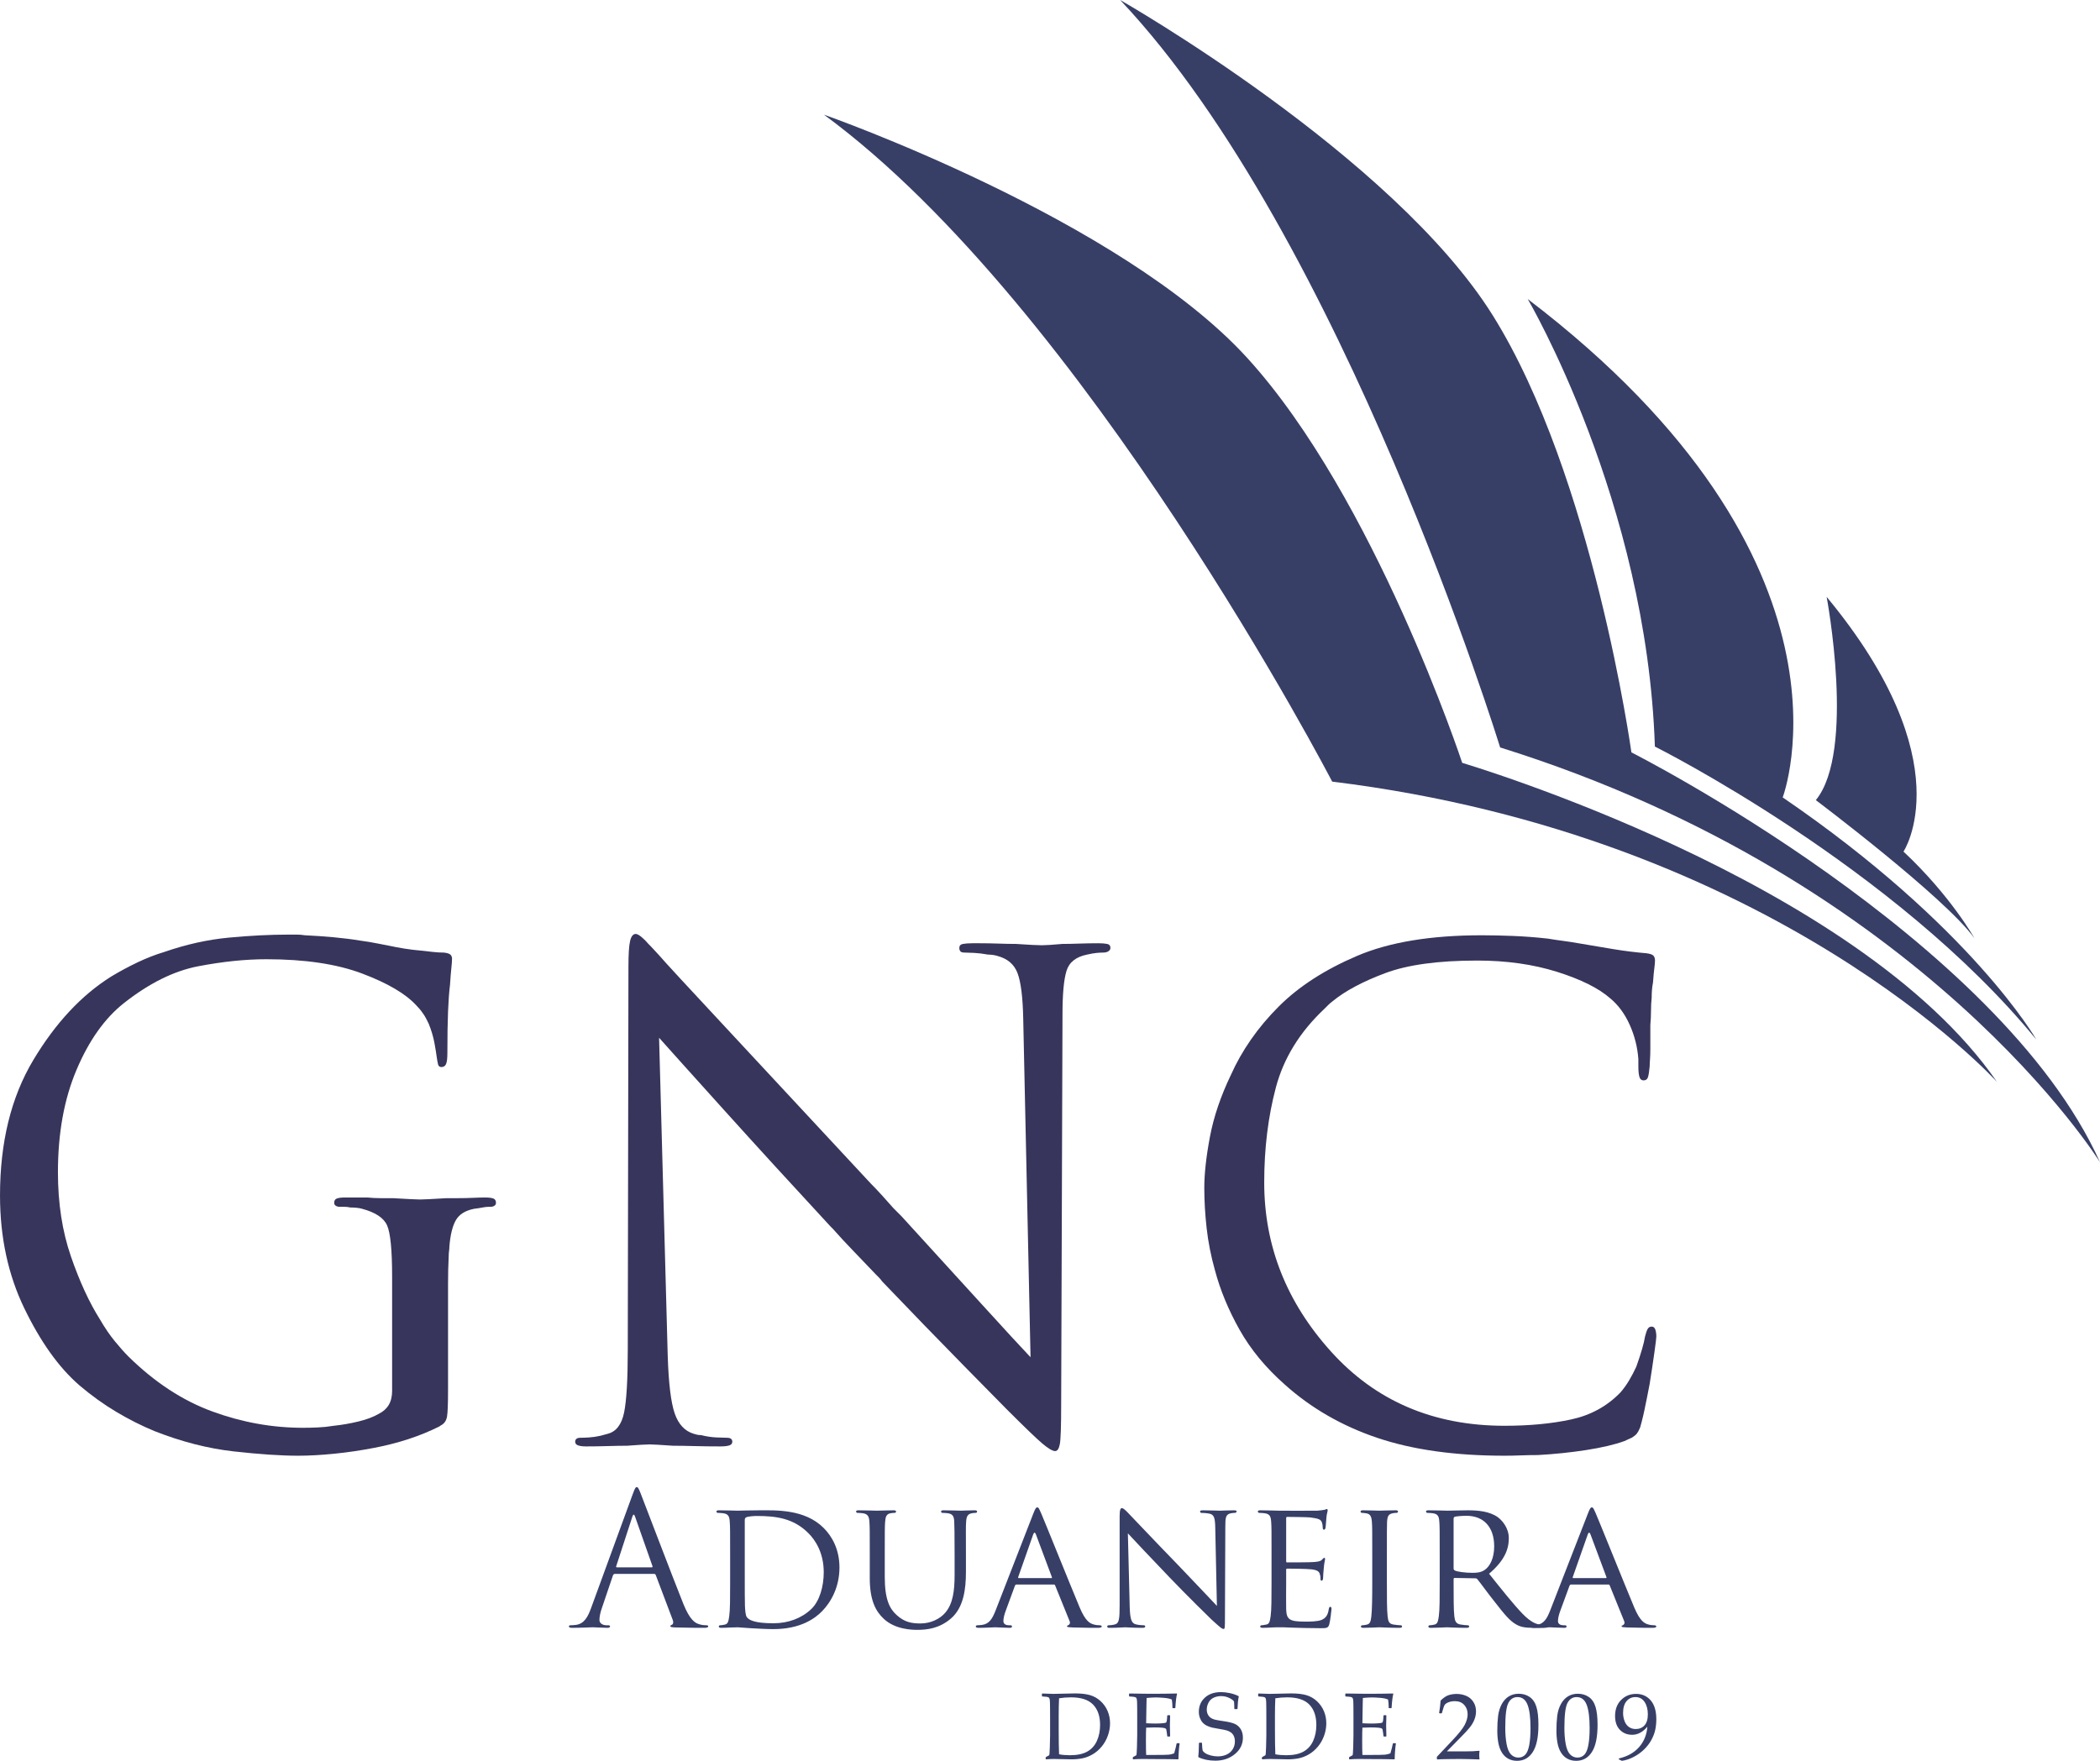 <?xml version="1.0" encoding="UTF-8"?>
<!DOCTYPE svg PUBLIC "-//W3C//DTD SVG 1.1//EN" "http://www.w3.org/Graphics/SVG/1.1/DTD/svg11.dtd">
<!-- Creator: CorelDRAW -->
<svg xmlns="http://www.w3.org/2000/svg" xml:space="preserve" width="169.426mm" height="142.1mm" version="1.1" style="shape-rendering:geometricPrecision; text-rendering:geometricPrecision; image-rendering:optimizeQuality; fill-rule:evenodd; clip-rule:evenodd"
viewBox="0 0 16942.6 14210"
 xmlns:xlink="http://www.w3.org/1999/xlink"
 xmlns:xodm="http://www.corel.com/coreldraw/odm/2003">
 <defs>
  <style type="text/css">
   <![CDATA[
    .fil1 {fill:#373F67;fill-rule:nonzero}
    .fil0 {fill:#37355B;fill-rule:nonzero}
   ]]>
  </style>
 </defs>
 <g id="Layer_x0020_1">
  <path class="fil0" d="M3163.53 11216.16l0 -913.09c0,-214.85 -13.44,-352.64 -40.29,-413.53 -26.84,-60.86 -94.01,-105.59 -201.43,-134.3 -10.69,-3.53 -25.08,-6.21 -42.94,-8.08 -17.95,-1.7 -35.84,-2.68 -53.72,-2.68 -14.33,-3.5 -29.53,-5.37 -45.65,-5.37l-40.25 0c-10.76,0 -20.68,-2.68 -29.57,-8.07 -8.96,-5.3 -13.44,-13.37 -13.44,-24.1 0,-17.92 7.13,-29.56 21.49,-34.92 14.28,-5.4 35.77,-8.08 64.45,-8.08l88.62 0 94.01 0c35.74,3.6 70.66,5.36 104.74,5.36l99.34 0c57.22,3.6 106.51,6.28 147.71,8.08 41.14,1.87 65.3,2.68 72.53,2.68 7.13,0 31.29,-0.81 72.5,-2.68 41.1,-1.8 88.62,-4.48 142.31,-8.08l42.97 0 48.36 0c39.34,0 78.74,-0.81 118.15,-2.68 39.37,-1.8 73.38,-2.68 102.06,-2.68 28.61,0 50.09,2.68 64.45,8.08 14.29,5.36 21.48,17 21.48,34.92 0,10.73 -4.51,18.8 -13.44,24.1 -8.96,5.39 -18.76,8.07 -29.52,8.07l-8.05 0 -8.08 0c-14.32,0 -30.44,1.87 -48.33,5.37 -17.95,3.67 -41.2,7.23 -69.81,10.76 -71.69,14.39 -120.86,45.68 -147.71,93.98 -26.88,48.36 -43.89,119.13 -51.01,212.23 0,10.65 -0.95,22.36 -2.68,34.85 -1.87,12.6 -2.72,26.04 -2.72,40.29 -3.6,71.68 -5.36,145.94 -5.36,222.92l0 260.53 0 596.12c0,111.05 -2.68,182.67 -8.04,214.84 -5.4,32.25 -20.64,55.6 -45.65,69.85 -7.24,3.6 -12.6,7.16 -16.13,10.76 -78.81,39.41 -162.06,73.38 -249.76,102.06 -87.77,28.65 -178.16,51.79 -271.22,69.78 -111.02,21.48 -220.2,37.64 -327.66,48.37 -107.42,10.68 -204.08,16.05 -290.02,16.05 -139.66,0 -313.37,-11.65 -520.98,-34.86 -207.71,-23.35 -420.79,-77.93 -639.2,-163.86 -103.85,-42.9 -206.76,-94.79 -308.78,-155.72 -102.06,-60.82 -201.44,-132.43 -298.14,-214.81 -164.74,-143.19 -312.42,-350.02 -443.08,-620.39 -130.74,-270.33 -196.04,-573.76 -196.04,-910.41 0,-429.69 89.43,-793.97 268.53,-1092.98 179.04,-298.98 388.48,-523.66 628.44,-674.09 71.54,-43 143.16,-81.38 214.84,-115.46 71.58,-33.97 143.16,-61.74 214.84,-83.26 175.37,-60.82 349.11,-99.34 520.98,-115.46 171.88,-16.12 331.16,-24.2 478.02,-24.2l67.13 0c23.29,0 45.65,1.87 67.17,5.39 78.71,3.57 156.56,8.97 233.61,16.13 76.94,7.23 147.71,16.12 212.16,26.84 53.73,7.2 102.06,15.24 145.03,24.13 42.97,9.03 75.21,15.31 96.66,18.81 32.24,7.23 70.66,14.32 115.46,21.52 44.77,7.23 88.66,12.59 131.62,16.12 32.21,3.56 64.46,7.23 96.67,10.72 32.24,3.6 62.61,5.4 91.33,5.4 28.61,3.56 46.46,9.84 53.69,18.8 7.16,8.96 10.73,18.74 10.73,29.49 0,18 -1.84,43.01 -5.33,75.25 -3.63,32.18 -7.23,77.01 -10.76,134.2 -7.23,57.33 -12.59,129.89 -16.12,217.52 -3.6,87.81 -5.36,199.67 -5.36,335.71 0,43 -3.64,72.56 -10.76,88.68 -7.2,16.13 -19.72,24.1 -37.57,24.1 -14.4,0 -23.36,-7.09 -26.89,-21.42 -3.59,-14.28 -7.19,-34.04 -10.72,-59.12 -3.6,-28.61 -9.91,-67.1 -18.8,-115.47 -9,-48.33 -24.2,-99.37 -45.65,-153.03 -7.23,-14.29 -14.36,-28.68 -21.49,-43 -7.19,-14.26 -16.12,-28.61 -26.84,-43.01 -7.24,-10.76 -15.31,-21.41 -24.2,-32.17 -9,-10.76 -18.81,-21.48 -29.53,-32.24 -85.94,-93.1 -230.93,-178.12 -435.08,-255.13 -204.08,-76.98 -461.86,-115.5 -773.4,-115.5 -168.34,0 -350.98,18.8 -547.86,56.44 -196.96,37.54 -397.44,136.99 -601.52,298.06 -154.02,121.75 -281.17,300.75 -381.35,537.11 -100.3,236.32 -150.43,512.13 -150.43,827.16 0,250.64 34.96,477.13 104.74,679.45 69.85,202.28 147.74,371.51 233.65,507.5 39.37,68.09 79.65,127.21 120.86,177.31 41.13,50.16 77.89,91.3 110.1,123.54 211.21,207.65 436.81,355.39 676.77,443.09 239.82,87.81 483.37,131.55 730.46,131.55 35.74,0 75.18,-0.85 118.14,-2.68 42.97,-1.73 85.94,-6.21 128.94,-13.37 67.95,-7.16 135.08,-18.84 201.41,-34.96 66.18,-16.12 120.82,-36.65 163.79,-61.81 35.77,-17.81 62.58,-42.01 80.57,-72.46 17.86,-30.41 26.85,-68.9 26.85,-115.5l0 -5.36z"/>
  <path class="fil0" d="M5317.3 8369.54l69.81 2572.74c7.17,222 25.97,376.87 56.41,464.54 30.38,87.84 81.42,142.34 153.07,163.83 10.76,3.6 20.57,6.28 29.57,8.08 8.89,1.83 18.76,2.68 29.52,2.68 43.01,10.76 84.11,17 123.55,18.8 39.37,1.87 67.98,2.68 85.93,2.68 14.29,0 24.98,2.68 32.21,8.08 7.16,5.36 10.76,13.44 10.76,24.1 0,14.42 -8.04,24.2 -24.16,29.56 -16.16,5.4 -40.29,8.08 -72.53,8.08 -75.18,0 -145.03,-0.92 -209.48,-2.68 -64.46,-1.87 -121.75,-2.72 -171.88,-2.72 -50.16,-3.56 -91.3,-6.24 -123.5,-8.04 -32.25,-1.87 -53.73,-2.68 -64.46,-2.68 -10.76,0 -33.16,0.81 -67.13,2.68 -34.08,1.8 -72.53,4.48 -115.5,8.04 -46.57,0 -98.53,0.85 -155.75,2.72 -57.33,1.76 -116.38,2.68 -177.24,2.68 -25.08,0 -45.65,-2.68 -61.77,-8.08 -16.12,-5.36 -24.2,-15.14 -24.2,-29.56 0,-10.66 3.56,-18.74 10.76,-24.1 7.13,-5.4 17.89,-8.08 32.24,-8.08 17.89,0 41.1,-0.81 69.82,-2.68 28.61,-1.8 59.05,-6.21 91.33,-13.44 10.73,-3.49 20.57,-6.21 29.5,-8.04 8.89,-1.8 18.83,-4.48 29.56,-8.08 67.98,-17.85 111.86,-75.18 131.58,-172.05 19.62,-96.8 29.57,-267.2 29.57,-511.11l5.36 -3087.3c0,-100.22 4.44,-169.22 13.4,-206.76 8.93,-37.6 24.17,-56.44 45.69,-56.44 10.72,0 25.89,8.08 45.65,24.2 19.61,16.12 38.45,34.92 56.37,56.37 3.53,3.64 8.89,9 16.12,16.12 14.29,14.33 26.85,27.77 37.61,40.29 10.76,12.63 21.49,24.2 32.21,34.93 39.37,46.6 230.96,254.24 574.71,623.04 343.75,368.83 721.47,775.26 1133.3,1219.2 32.21,32.24 63.53,65.4 93.98,99.37 30.37,34.08 59.9,67.17 88.65,99.35 10.69,10.76 21.45,21.48 32.21,32.24 10.76,10.76 21.48,21.48 32.21,32.24 225.56,247.09 437.76,479.85 636.48,698.19 198.72,218.47 333.83,365.26 405.52,440.48l-59.09 -2733.89c-3.6,-171.84 -18.8,-293.58 -45.65,-365.23 -26.85,-71.58 -81.49,-118.18 -163.8,-139.67 -10.76,-3.52 -23.35,-6.21 -37.64,-8.01 -14.32,-1.79 -26.81,-2.68 -37.57,-2.68 -39.44,-7.16 -76.13,-11.64 -110.1,-13.44 -34.08,-1.8 -60.01,-2.68 -77.89,-2.68 -17.96,0 -29.53,-3.53 -34.89,-10.76 -5.4,-7.16 -8.08,-16.12 -8.08,-26.84 0,-17.85 9.81,-28.61 29.56,-32.25 19.65,-3.53 45.65,-5.4 77.86,-5.4l29.56 0 24.13 0c53.73,0 105.62,0.99 155.75,2.69 50.13,1.87 96.73,2.71 139.67,2.71 50.09,3.64 94.01,6.32 131.62,8.05 37.57,1.86 63.53,2.68 77.86,2.68 14.25,0 35.77,-0.82 64.45,-2.68 28.65,-1.73 62.62,-4.41 102.06,-8.05 39.37,0 84.07,-0.84 134.27,-2.71 50.09,-1.7 102.05,-2.69 155.75,-2.69 28.64,0 51.86,1.87 69.85,5.4 17.88,3.64 26.84,14.4 26.84,32.25 0,10.72 -5.39,19.68 -16.08,26.84 -10.76,7.23 -25.12,10.76 -43.01,10.76 -14.32,0 -31.39,0.88 -51.04,2.68 -19.69,1.8 -45.62,6.28 -77.86,13.44 -89.57,17.92 -145.03,61.81 -166.48,131.73 -21.52,70.03 -32.24,185.63 -32.24,346.92l-10.76 3146.29c0,179.28 -3.6,287.72 -10.73,325.36 -7.23,37.61 -19.72,56.48 -37.6,56.48 -21.49,0 -56.41,-20.67 -104.74,-61.8 -48.33,-41.07 -144.18,-133.32 -287.34,-276.58 -21.48,-21.49 -134.27,-136.07 -338.38,-343.75 -204.09,-207.57 -426.16,-436.84 -666.01,-687.49 -7.2,-10.76 -15.28,-20.53 -24.17,-29.56 -8.99,-8.89 -17.04,-16.94 -24.16,-24.17 -60.96,-64.45 -120.86,-127.07 -179.96,-187.99 -59.09,-60.82 -115.46,-121.68 -169.19,-182.57 -3.56,-3.52 -7.19,-7.16 -10.72,-10.76 -3.6,-3.52 -7.2,-7.16 -10.73,-10.76 -308.01,-332.98 -593.51,-645.33 -856.68,-937.26 -263.17,-291.81 -437.73,-486.02 -523.7,-582.71l0 -5.37z"/>
  <path class="fil0" d="M11109.95 11603.04c-284.65,-96.52 -532.69,-239.57 -743.9,-429.05 -153.99,-135.89 -275.77,-283.45 -365.2,-442.56 -89.6,-159.1 -155.78,-319.16 -198.75,-480.09 -32.21,-114.55 -54.65,-228 -67.17,-340.68 -12.56,-112.64 -18.77,-220.8 -18.77,-324.52 0,-114.37 15.21,-252.03 45.65,-413 30.38,-160.93 86.79,-327.2 169.19,-498.9 42.97,-96.55 96.67,-191.34 161.12,-284.3 64.49,-93.03 139.63,-182.39 225.6,-268.25 161.11,-160.87 371.44,-296.76 631.12,-407.6 259.54,-110.88 595.24,-166.34 1007.04,-166.34 75.18,0 158.47,1.87 249.77,5.37 91.26,3.59 185.31,10.76 281.97,21.52 42.97,7.16 85.02,13.4 126.22,18.8 41.1,5.36 81.43,11.64 120.87,18.73 103.78,17.99 199.53,34.11 287.33,48.37 87.7,14.32 174.52,25.08 260.49,32.24 28.62,3.6 47.42,9.84 56.41,18.8 8.89,8.96 13.41,22.41 13.41,40.26 0,14.32 -1.83,34.92 -5.36,61.8 -3.6,26.81 -7.23,65.34 -10.76,115.47 -3.6,17.92 -6.28,36.72 -8.05,56.37 -1.87,19.72 -2.68,42.09 -2.68,67.1 -3.63,32.24 -5.39,67.2 -5.39,104.81 0,37.57 -1.8,76.06 -5.37,115.43l0 99.41 0 93.98c0,32.17 -0.91,60.01 -2.68,83.22 -1.83,23.39 -2.68,42.12 -2.68,56.45 -3.6,39.4 -8.04,68.01 -13.4,85.93 -5.4,17.89 -17.08,26.85 -34.93,26.85 -17.96,0 -29.53,-9.84 -34.92,-29.56 -5.37,-19.62 -8.05,-47.38 -8.05,-83.22l0 -29.57 0 -29.56c-7.19,-96.66 -30.44,-188.77 -69.85,-276.58 -39.44,-87.7 -91.3,-158.47 -155.75,-212.19 -93.13,-82.27 -236.32,-153.89 -429.65,-214.85 -193.39,-60.85 -408.23,-91.29 -644.56,-91.29 -315.13,0 -563.1,33.97 -743.86,101.98 -180.87,67.98 -321.42,142.95 -421.64,225.15 -14.33,10.76 -26.85,21.52 -37.58,32.28 -10.76,10.72 -21.51,21.41 -32.24,32.1 -196.99,185.95 -326.78,396.94 -389.43,632.92 -62.65,236.01 -93.98,491.63 -93.98,766.87 0,511.38 179.95,966.43 539.78,1365.03 359.87,398.71 826.25,598.07 1399.16,598.07 200.52,0 379.51,-16.97 537.14,-51.05 157.51,-33.97 290.05,-106.54 397.44,-217.52 25.01,-28.61 48.36,-60.86 69.81,-96.7 21.48,-35.73 41.13,-73.38 59.09,-112.78 17.89,-50.1 33.06,-96.66 45.65,-139.67 12.49,-43 20.57,-76.97 24.17,-102.02 7.12,-28.61 14.28,-49.21 21.51,-61.74 7.13,-12.55 17.86,-18.83 32.21,-18.83 14.26,0 24.17,8.08 29.57,24.2 5.32,16.05 8,34.85 8,56.37 0,10.73 -5.32,54.61 -16.08,131.59 -10.76,77.04 -23.32,160.26 -37.61,249.76 -7.2,35.85 -14.36,72.5 -21.48,110.11 -7.23,37.57 -14.36,72.49 -21.49,104.74 -3.63,17.92 -7.19,34.04 -10.76,48.29 -3.56,14.39 -7.19,28.72 -10.69,43 -3.63,10.73 -6.31,20.68 -8.07,29.57 -1.87,8.96 -4.56,17 -8.05,24.09 -7.27,17.99 -15.31,32.25 -24.2,43.01 -8.96,10.76 -22.4,21.48 -40.29,32.24 -7.23,3.6 -15.24,7.16 -24.16,10.76 -8.96,3.56 -20.64,8.96 -34.89,16.05 -78.81,28.65 -181.79,52.85 -308.82,72.57 -127.18,19.61 -257,33.05 -389.4,40.21 -46.6,0 -92.29,0.92 -136.98,2.68 -44.84,1.8 -88.62,2.69 -131.62,2.69 -401.04,0 -743.87,-48.3 -1028.53,-144.82z"/>
  <path class="fil1" d="M16942.6 9379.44c0,0 -1407.54,-2275.28 -4839.68,-3347.51 0,0 -1268.49,-4129.09 -3065.64,-6031.93 0,0 2198.12,1251.76 3006.37,2545.43 808,1293.71 1118.41,3526.33 1118.41,3526.33 0,0 2967.43,1500.72 3780.54,3307.68z"/>
  <path class="fil1" d="M16110.82 8730.45c0,0 -1793.84,-1985.11 -5362.86,-2422.7 0,0 -1990.3,-3833.6 -4100.37,-5382.26 0,0 2387.39,836.05 3415.14,1963.28 1027.46,1127.3 1734.29,3267.74 1734.29,3267.74 0,0 3188.93,942.63 4313.8,2573.94z"/>
  <path class="fil1" d="M12325.52 2413.18c0,0 960.65,1632.44 1025.88,3611.74 0,0 1932.73,965.69 3077.42,2364.6 0,0 -521.02,-912.82 -2046.29,-1954.39 0,0 728.24,-1898.9 -2057.01,-4021.95z"/>
  <path class="fil1" d="M14737.16 4816.79c0,0 235.3,1246.93 -87.24,1640.31 0,0 1041.75,784.26 1279.45,1114.42 0,0 -190.89,-342.08 -572.24,-699.13 0,0 484.72,-722.21 -619.97,-2055.6z"/>
  <path class="fil1" d="M5258.05 12648.56c7.37,0 7.37,-4.41 5.89,-10.34l-140.13 -398.25c-7.4,-22.12 -14.74,-22.12 -22.15,0l-129.75 398.25c-2.96,7.38 0,10.34 4.41,10.34l281.73 0zm-153.43 -590.02c17.71,-48.65 23.6,-57.5 32.46,-57.5 8.85,0 14.75,7.37 32.45,53.09 22.12,56.02 253.72,665.2 343.68,889.46 53.09,131.27 95.89,154.83 126.86,163.72 22.12,7.38 44.24,8.89 59.02,8.89 8.82,0 14.75,1.45 14.75,8.82 0,8.82 -13.27,11.79 -29.53,11.79 -22.12,0 -129.79,0 -231.57,-2.97 -28.01,-1.44 -44.23,-1.44 -44.23,-10.26 0,-5.93 4.44,-8.89 10.33,-10.34 8.86,-2.96 17.68,-16.26 8.86,-39.83l-137.2 -362.9c-2.96,-5.86 -5.92,-8.82 -13.26,-8.82l-317.15 0c-7.37,0 -11.82,4.41 -14.75,11.78l-88.51 261.06c-13.3,36.93 -20.63,72.28 -20.63,98.88 0,29.49 30.97,42.79 56.05,42.79l14.75 0c10.3,0 14.74,2.9 14.74,8.82 0,8.82 -8.85,11.79 -22.12,11.79 -35.41,0 -98.84,-4.41 -115.07,-4.41 -16.23,0 -97.37,4.41 -166.65,4.41 -19.19,0 -28.01,-2.97 -28.01,-11.79 0,-5.92 5.85,-8.82 13.26,-8.82 10.3,0 30.94,-1.51 42.72,-2.96 67.88,-8.89 97.37,-64.91 123.93,-138.71l334.82 -915.99z"/>
  <path class="fil1" d="M6008.63 12686.87c0,132.86 0,249.34 1.48,272.91 1.45,30.94 4.41,76.69 14.75,89.99 16.22,23.64 61.94,50.17 215.33,50.17 119.49,0 225.67,-39.83 303.88,-113.56 67.84,-63.47 101.74,-182.92 101.74,-297.99 0,-159.32 -69.28,-261.06 -122.41,-314.19 -122.45,-123.89 -265.54,-140.09 -420.37,-140.09 -25.08,0 -66.39,4.41 -78.17,8.82 -11.82,4.41 -16.23,10.34 -16.23,25.09l0 418.85zm-118.04 -135.68c0,-194.7 0,-230.12 -2.93,-269.87 -2.96,-42.8 -10.34,-63.47 -53.13,-69.33 -10.3,-1.51 -32.42,-2.96 -44.2,-2.96 -4.45,0 -10.34,-5.93 -10.34,-10.33 0,-7.38 5.89,-10.34 20.64,-10.34 58.98,0 143.05,2.96 150.46,2.96 14.75,0 97.33,-2.96 174.06,-2.96 129.79,0 367.28,-11.78 520.66,143.05 64.92,64.91 126.86,169.62 126.86,318.66 0,157.8 -67.87,278.7 -140.12,352.5 -56.02,57.54 -172.58,144.57 -393.84,144.57 -56.02,0 -125.38,-4.41 -181.4,-7.37 -56.09,-4.41 -100.33,-7.38 -106.22,-7.38 -2.96,0 -26.56,1.45 -53.13,1.45 -26.53,1.52 -57.5,2.96 -78.17,2.96 -13.27,0 -20.64,-2.96 -20.64,-10.26 0,-4.48 2.96,-10.34 10.3,-10.34 11.82,0 28.04,-2.96 39.83,-5.93 25.12,-5.92 28.04,-29.49 33.93,-66.43 7.38,-51.61 7.38,-150.42 7.38,-271.39l0 -221.26z"/>
  <path class="fil1" d="M7017.25 12551.2c0,-194.73 0,-230.12 -2.93,-269.87 -2.96,-39.83 -10.34,-63.47 -53.13,-69.32 -10.3,-1.52 -32.45,-2.97 -44.24,-2.97 -4.44,0 -10.33,-5.92 -10.33,-10.33 0,-7.38 5.89,-10.34 20.63,-10.34 59.02,0 137.2,2.96 149.02,2.96 11.82,0 92.92,-2.96 131.3,-2.96 14.75,0 22.08,2.96 22.08,10.34 0,4.41 -5.89,10.33 -11.78,10.33 -8.82,0 -16.23,0 -32.45,2.97 -33.94,5.85 -41.28,27.97 -44.28,69.32 -2.93,39.75 -2.93,75.14 -2.93,269.87l0 175.58c0,181.4 39.83,256.64 95.85,306.74 63.43,57.61 119.49,67.87 193.26,67.87 79.65,0 156.35,-35.42 200.62,-88.47 60.43,-72.29 73.73,-175.58 73.73,-303.85l0 -157.87c0,-194.73 -1.48,-230.12 -2.96,-269.87 -1.48,-39.83 -8.86,-63.47 -51.61,-69.32 -10.3,-1.52 -32.46,-2.97 -44.24,-2.97 -5.89,0 -10.34,-5.92 -10.34,-10.33 0,-7.38 5.89,-10.34 20.64,-10.34 57.5,0 132.75,2.96 140.12,2.96 8.86,0 70.81,-2.96 109.19,-2.96 14.74,0 20.64,2.96 20.64,10.34 0,4.41 -4.41,10.33 -10.34,10.33 -8.82,0 -16.23,0 -32.46,2.97 -35.38,7.3 -42.79,27.97 -45.72,69.32 -2.96,39.75 -1.48,75.14 -1.48,269.87l0 134.3c0,135.65 -17.67,287.59 -120.97,376.06 -94.36,81.18 -194.69,91.52 -271.39,91.52 -42.75,0 -178.43,-2.97 -269.91,-88.55 -63.43,-58.99 -113.59,-146.02 -113.59,-328.93l0 -184.4z"/>
  <path class="fil1" d="M8481.72 12735.58c5.93,0 5.93,-2.96 4.45,-8.82l-128.34 -343.74c-7.38,-19.16 -14.75,-19.16 -22.12,0l-120.93 343.74c-1.49,5.86 0,8.82 4.41,8.82l262.53 0zm-144.53 -522.14c16.23,-41.28 22.08,-48.72 30.97,-48.72 13.27,0 17.68,17.78 30.98,45.75 23.56,53.13 231.6,570.87 311.22,761.09 47.2,112.18 82.62,128.37 110.63,137.19 19.19,5.93 38.35,7.45 51.65,7.45 7.33,0 16.22,2.89 16.22,10.33 0,7.31 -14.78,10.27 -29.52,10.27 -19.16,0 -115.08,0 -205,-2.96 -25.09,-1.45 -45.76,-1.45 -45.76,-8.82 0,-5.93 2.97,-5.93 8.86,-8.82 7.41,-2.97 20.67,-13.3 11.81,-33.98l-116.55 -287.65c-2.93,-5.86 -4.41,-7.3 -11.79,-7.3l-299.4 0c-5.92,0 -10.33,2.96 -13.3,10.26l-73.76 200.63c-11.82,30.94 -19.16,61.94 -19.16,84.06 0,25.09 22.12,33.98 44.24,33.98l11.82 0c10.3,0 13.26,4.41 13.26,10.33 0,7.31 -7.37,10.27 -19.19,10.27 -30.97,0 -101.78,-4.41 -116.52,-4.41 -13.27,0 -78.18,4.41 -131.27,4.41 -16.23,0 -25.12,-2.96 -25.12,-10.27 0,-5.92 5.93,-10.33 11.82,-10.33 8.85,0 28.05,-1.52 38.35,-2.97 59.02,-7.37 84.1,-51.68 109.18,-115.07l305.33 -784.72z"/>
  <path class="fil1" d="M9114.31 12965.72c2.93,103.22 14.75,134.23 50.13,143.05 23.6,5.92 53.1,7.44 64.91,7.44 5.9,0 10.34,4.41 10.34,10.34 0,7.3 -8.85,10.26 -23.6,10.26 -73.77,0 -125.38,-4.41 -137.2,-4.41 -11.81,0 -66.39,4.41 -125.37,4.41 -13.3,0 -20.64,-1.44 -20.64,-10.26 0,-5.93 4.41,-10.34 10.3,-10.34 10.34,0 33.94,-1.52 53.13,-7.44 32.42,-8.82 36.83,-42.8 36.83,-156.35l0 -718.3c0,-50.23 7.41,-63.46 17.71,-63.46 14.75,0 36.9,25.08 50.2,38.38 20.64,20.6 209.44,221.23 410.03,427.75 128.34,132.75 266.95,281.72 306.81,323l-13.3 -628.37c-1.44,-81.1 -8.85,-109.15 -48.64,-116.52 -23.6,-4.41 -53.1,-5.86 -63.43,-5.86 -8.86,0 -10.3,-7.37 -10.3,-11.85 0,-7.37 10.3,-8.82 25.04,-8.82 58.99,0 120.93,2.96 135.68,2.96 14.75,0 57.54,-2.96 110.67,-2.96 13.26,0 23.56,1.45 23.56,8.82 0,4.48 -5.85,11.85 -14.74,11.85 -5.89,0 -16.23,0 -30.98,2.97 -42.79,8.81 -45.72,33.9 -45.72,109.07l-2.96 734.56c0,82.62 -1.45,90.06 -10.34,90.06 -13.26,0 -26.53,-10.33 -98.81,-76.76 -13.26,-11.78 -200.55,-196.18 -337.75,-339.27 -150.46,-157.8 -296.51,-311.18 -336.3,-355.49l14.74 591.54z"/>
  <path class="fil1" d="M10258.67 12551.2c0,-194.73 0,-230.12 -2.93,-269.87 -2.96,-42.8 -10.33,-63.47 -53.12,-69.32 -10.34,-1.52 -32.46,-2.97 -44.24,-2.97 -4.45,0 -10.34,-5.92 -10.34,-10.33 0,-7.38 5.89,-10.34 20.67,-10.34 58.99,0 143.05,2.96 150.46,2.96 8.82,0 280.21,1.45 309.74,0 25.08,-1.51 48.69,-5.92 59.02,-7.44 5.86,-1.38 11.78,-5.86 17.68,-5.86 4.41,0 5.89,5.86 5.89,11.79 0,8.89 -7.38,23.63 -10.3,59.05 -1.49,11.78 -4.45,67.88 -7.41,82.55 -1.45,5.89 -5.86,13.27 -11.78,13.27 -7.38,0 -10.31,-5.86 -10.31,-16.2 0,-8.85 -1.48,-29.52 -7.4,-44.2 -8.82,-20.67 -22.12,-29.49 -92.93,-38.38 -22.12,-2.97 -172.54,-4.41 -187.32,-4.41 -5.89,0 -7.37,4.41 -7.37,13.3l0 340.64c0,8.89 0,13.3 7.37,13.3 16.23,0 187.32,0 216.82,-2.96 30.97,-2.97 50.16,-4.41 63.43,-17.64 8.85,-8.89 14.74,-16.27 19.19,-16.27 4.44,0 7.37,2.97 7.37,10.27 0,7.44 -7.37,28.12 -10.34,69.39 -2.92,25.08 -5.89,72.29 -5.89,81.1 0,10.34 -2.93,23.64 -11.82,23.64 -5.89,0 -8.82,-4.41 -8.82,-11.78 0,-11.86 0,-25.15 -5.92,-41.35 -4.41,-17.64 -16.23,-32.45 -66.36,-38.31 -35.38,-4.48 -174.02,-5.93 -196.18,-5.93 -7.37,0 -8.85,4.41 -8.85,8.82l0 104.71c0,42.79 -1.49,188.8 0,213.96 2.96,84.06 26.56,100.26 154.87,100.26 33.93,0 95.88,0 129.82,-13.23 33.9,-14.82 51.61,-36.94 58.98,-87.03 2.97,-14.82 5.93,-19.23 13.3,-19.23 7.37,0 8.86,10.34 8.86,19.23 0,8.82 -10.34,94.4 -17.71,120.93 -8.86,32.46 -22.12,32.46 -72.29,32.46 -97.36,0 -172.61,-2.97 -225.67,-4.41 -54.57,-2.97 -88.51,-2.97 -107.67,-2.97 -2.96,0 -28.04,0 -56.05,1.45 -25.09,1.52 -54.61,2.96 -75.25,2.96 -13.3,0 -20.64,-2.96 -20.64,-10.26 0,-4.48 2.93,-10.34 10.3,-10.34 11.82,0 28.05,-4.48 39.83,-5.93 25.12,-4.41 28.05,-29.49 33.94,-66.42 7.37,-51.62 7.37,-150.43 7.37,-271.43l0 -221.23z"/>
  <path class="fil1" d="M11189.23 12772.45c0,121 0,219.78 5.92,271.39 4.41,36.93 8.82,60.5 47.2,66.43 19.16,2.96 47.21,5.92 58.99,5.92 7.37,0 10.33,5.86 10.33,10.34 0,5.86 -5.89,10.26 -20.63,10.26 -72.32,0 -156.39,-4.4 -162.32,-4.4 -7.33,0 -88.47,4.4 -128.3,4.4 -13.3,0 -20.67,-2.96 -20.67,-10.26 0,-4.48 2.96,-10.34 10.33,-10.34 11.82,0 28.05,-2.96 39.83,-5.92 25.08,-5.93 29.53,-29.5 33.94,-66.43 5.89,-51.61 7.37,-150.39 7.37,-271.39l0 -221.23c0,-194.73 0,-230.15 -2.96,-269.91 -2.93,-42.79 -13.27,-62.02 -41.28,-67.88 -14.74,-2.96 -30.97,-4.41 -39.86,-4.41 -5.89,0 -10.3,-5.92 -10.3,-10.33 0,-7.37 5.89,-10.34 20.64,-10.34 42.79,0 123.93,2.97 131.26,2.97 5.93,0 90,-2.97 129.86,-2.97 14.75,0 20.64,2.97 20.64,10.34 0,4.41 -5.89,10.33 -10.34,10.33 -8.85,0 -17.71,0 -32.45,2.97 -35.39,7.3 -42.76,25.01 -45.72,69.32 -1.48,39.76 -1.48,75.18 -1.48,269.91l0 221.23z"/>
  <path class="fil1" d="M11727.52 12657.38c0,7.44 2.93,11.85 8.86,16.26 19.19,10.34 85.55,19.16 143.08,19.16 30.98,0 66.36,-1.45 97.3,-22.12 44.27,-29.49 78.21,-95.85 78.21,-191.77 0,-156.32 -85.55,-246.31 -224.19,-246.31 -38.35,0 -79.66,4.41 -92.92,7.37 -5.93,2.97 -10.34,7.38 -10.34,14.82l0 402.59zm-112.11 -106.19c0,-194.69 0,-230.11 -2.96,-269.87 -2.93,-42.79 -10.31,-63.47 -53.1,-69.32 -10.33,-1.52 -32.45,-2.96 -44.24,-2.96 -4.41,0 -10.33,-5.93 -10.33,-10.34 0,-7.37 5.92,-10.34 20.64,-10.34 59.02,0 146.05,2.97 153.42,2.97 13.26,0 122.45,-2.97 162.24,-2.97 82.66,0 174.06,7.38 241.9,54.58 32.46,23.63 89.99,84.06 89.99,171.09 0,92.93 -38.34,182.92 -159.31,286.14 106.22,132.79 196.18,246.38 271.43,324.52 69.32,70.84 112.07,82.62 144.53,87.03 25.08,4.48 38.35,4.48 45.72,4.48 7.37,0 11.82,5.86 11.82,10.34 0,7.3 -7.37,10.27 -30.98,10.27l-81.13 0c-73.73,0 -106.19,-7.38 -138.65,-25.09 -56.05,-29.49 -103.25,-89.92 -176.98,-184.32 -54.61,-67.91 -112.15,-149.02 -140.13,-182.92 -5.89,-5.93 -8.85,-7.37 -17.71,-7.37l-165.2 -2.97c-5.93,0 -8.86,2.97 -8.86,10.34l0 29.49c0,120.9 0,218.27 5.89,269.88 4.45,36.93 11.82,60.5 51.65,66.43 17.71,2.96 45.72,5.92 57.5,5.92 8.86,0 10.34,5.86 10.34,10.34 0,5.86 -5.89,10.27 -20.64,10.27 -70.8,0 -153.42,-4.41 -159.35,-4.41 -1.44,0 -88.47,4.41 -128.3,4.41 -13.3,0 -20.68,-2.97 -20.68,-10.27 0,-4.48 2.97,-10.34 10.34,-10.34 11.82,0 28.05,-2.96 39.83,-5.92 25.08,-5.93 28.04,-29.5 33.94,-66.43 7.37,-51.61 7.37,-150.43 7.37,-271.39l0 -221.27z"/>
  <path class="fil1" d="M12955.97 12735.58c5.89,0 5.89,-2.96 4.41,-8.82l-128.34 -343.74c-7.37,-19.16 -14.74,-19.16 -22.12,0l-120.93 343.74c-1.48,5.86 0,8.82 4.41,8.82l262.57 0zm-144.57 -522.14c16.23,-41.28 22.12,-48.72 30.98,-48.72 13.26,0 17.67,17.78 30.97,45.75 23.6,53.13 231.6,570.87 311.22,761.09 47.24,112.18 82.62,128.37 110.63,137.19 19.19,5.93 38.35,7.45 51.65,7.45 7.37,0 16.23,2.89 16.23,10.33 0,7.31 -14.78,10.27 -29.53,10.27 -19.16,0 -115.04,0 -205,-2.96 -25.08,-1.45 -45.72,-1.45 -45.72,-8.82 0,-5.93 2.93,-5.93 8.86,-8.82 7.37,-2.97 20.63,-13.3 11.78,-33.98l-116.52 -287.65c-2.97,-5.86 -4.45,-7.3 -11.79,-7.3l-299.43 0c-5.9,0 -10.34,2.96 -13.3,10.26l-73.73 200.63c-11.82,30.94 -19.2,61.94 -19.2,84.06 0,25.09 22.16,33.98 44.24,33.98l11.82 0c10.34,0 13.3,4.41 13.3,10.33 0,7.31 -7.41,10.27 -19.19,10.27 -30.97,0 -101.78,-4.41 -116.52,-4.41 -13.3,0 -78.21,4.41 -131.31,4.41 -16.23,0 -25.08,-2.96 -25.08,-10.27 0,-5.92 5.89,-10.33 11.78,-10.33 8.86,0 28.05,-1.52 38.39,-2.97 58.98,-7.37 84.06,-51.68 109.14,-115.07l305.33 -784.72z"/>
  <path class="fil1" d="M8406.19 13669.43l2.94 -2.68c43.13,2.04 72.61,3.06 88.3,3.06l174.96 -3.82c49.9,0 90.73,4.72 122.64,14.03 31.9,9.45 60.23,25.65 84.99,48.62 24.88,23.1 43.64,49.9 56.53,80.4 12.76,30.5 19.27,63.17 19.27,97.75 0,33.69 -5.87,67 -17.61,99.8 -11.74,32.92 -28.33,62.4 -49.9,88.43 -21.56,26.03 -46.19,47.09 -73.63,63.04 -27.56,15.95 -55.26,26.55 -82.82,31.91 -27.69,5.36 -56.02,8.04 -84.86,8.04 -19.53,0 -56.15,-0.64 -110.01,-2.17 -17.61,-0.51 -29.35,-0.77 -35.09,-0.77 -17.23,0 -38.03,1.02 -62.4,2.94l-3.07 -2.94 0 -12.38 3.07 -3.7c14.67,-7.53 23.1,-12.12 25.14,-14.04 2.17,-1.78 3.95,-23.61 5.23,-65.46 1.4,-41.73 2.17,-73.51 2.17,-95.46l0 -137.18 -0.38 -84.86c0,-18.51 -0.26,-33.57 -0.77,-45.05 -0.51,-11.61 -1.4,-19.91 -2.68,-24.89 -1.28,-4.97 -2.68,-8.55 -4.21,-10.46 -1.66,-2.04 -4.34,-3.7 -7.91,-5.11 -3.58,-1.4 -9.83,-2.55 -18.51,-3.57l-28.45 -2.17 -2.94 -2.68 0 -18.63zm138.33 487.87c25.4,4.97 54.75,7.53 87.8,7.53 58.06,0 104.52,-9.7 139.35,-29.23 34.72,-19.4 60.75,-48.24 77.98,-86.39 17.1,-38.03 25.77,-81.04 25.77,-128.89 0,-70.57 -18.88,-125.32 -56.53,-164.24 -37.64,-38.79 -96.86,-58.32 -177.89,-58.32 -33.44,0 -65.59,2.55 -96.48,7.53 -2.04,40.84 -3.06,87.03 -3.06,138.33l0 117.41 0.77 109.87c0,21.44 0.76,50.28 2.29,86.4zm564.57 -487.87l2.93 -2.68c85.51,1.53 140.25,2.3 164.12,2.3 81.8,0 154.53,-0.77 218.34,-2.3l1.92 2.68c-6.26,23.86 -10.85,61.38 -13.79,112.56l-2.29 2.93 -18.38 0 -3.32 -2.93c0.26,-2.3 0.39,-4.34 0.39,-6 0,-21.19 -1.66,-41.35 -4.85,-60.62 -15.7,-7.02 -37.4,-11.48 -65.21,-13.65 -27.82,-2.04 -48.75,-3.19 -62.66,-3.19 -19.66,0 -44.92,1.4 -75.55,4.21l-1.4 59.72 -1.15 68.4 -1.15 75.93c26.93,1.53 51.68,2.3 74.4,2.3 22.97,0 42.11,-0.77 57.55,-2.3 15.44,-1.4 24.5,-3.06 27.18,-4.59 2.56,-1.66 4.6,-4.85 5.87,-9.45 1.41,-4.59 2.56,-12.76 3.58,-24.5l1.53 -23.1 2.93 -3.06 17.23 0 3.06 3.06c-0.51,27.19 -1.15,54.5 -1.91,81.8l1.91 84.23 -3.06 2.93 -17.23 0 -2.93 -2.93 -2.68 -22.46c-2.17,-17.48 -3.83,-27.82 -4.85,-31.27 -0.89,-3.31 -3.32,-6.25 -6.89,-8.8 -3.58,-2.43 -12.89,-4.47 -27.82,-6 -14.93,-1.4 -35.48,-2.17 -61.64,-2.17 -14.55,0 -36.62,0.64 -66.23,1.92 -1.28,20.92 -1.91,55.76 -1.91,104.64 0,52.32 0.63,90.86 1.91,115.49l68.78 0c60.62,0 98.39,-0.77 113.71,-2.17 15.18,-1.53 29.6,-5.23 43.38,-10.85 2.17,-5.74 5.88,-19.01 10.98,-39.81 5.1,-20.93 8.04,-33.95 8.8,-39.18l3.71 -2.55 17.99 0 2.93 2.55c-2.17,10.72 -4.46,29.48 -6.5,56.15 -2.17,26.67 -3.19,49.51 -3.19,68.4l-2.68 2.94c-47.6,-1.41 -109.88,-2.17 -186.83,-2.17l-101.71 -0.77c-23.73,0 -48.36,1.02 -74.01,2.94l-3.07 -2.94 0 -12.38 3.07 -3.7c14.67,-7.53 23.09,-12.12 25.14,-14.04 2.17,-1.78 3.95,-23.61 5.23,-65.46 1.4,-41.73 2.04,-73.51 2.04,-95.46l0 -137.18 -0.26 -84.86c0,-18.51 -0.25,-33.57 -0.76,-45.05 -0.51,-11.61 -1.4,-19.91 -2.68,-24.89 -1.28,-4.97 -2.68,-8.55 -4.21,-10.46 -1.66,-2.04 -4.34,-3.7 -7.91,-5.11 -3.58,-1.4 -9.83,-2.55 -18.51,-3.57l-28.46 -2.17 -2.93 -2.68 0 -18.63zm564.05 397.01l3.06 -2.94 18.25 0 3.06 2.94c1.28,31.9 2.94,51.42 4.98,58.57 2.17,7.02 8.93,14.55 20.29,22.33 11.23,7.91 26.42,14.3 45.18,19.27 18.88,4.98 37.9,7.53 57.04,7.53 26.41,0 50.15,-4.85 71.21,-14.55 21.05,-9.82 37.39,-23.99 49.13,-42.87 11.74,-18.76 17.61,-39.95 17.61,-63.3 0,-16.46 -2.81,-30.88 -8.42,-43.01 -5.62,-12.25 -13.4,-22.07 -23.61,-29.35 -10.08,-7.4 -21.57,-12.89 -34.59,-16.46 -12.88,-3.7 -32.15,-7.53 -57.93,-11.74 -24.89,-4.08 -44.41,-7.66 -58.45,-10.85 -14.04,-3.32 -28.07,-8.29 -42.11,-15.06 -13.91,-6.63 -25.52,-15.18 -34.97,-25.52 -9.31,-10.33 -16.71,-23.1 -22.33,-38.15 -5.61,-15.06 -8.42,-31.27 -8.42,-48.37 0,-46.71 16.2,-84.86 48.62,-114.6 32.28,-29.86 75.8,-44.79 130.42,-44.79 21.69,0 45.3,2.68 70.82,8.04 25.53,5.36 48.88,13.27 69.81,23.74l2.55 4.59c-5.49,22.84 -8.8,55.51 -10.08,97.88l-3.32 3.06 -19.52 0 -2.94 -2.68c-0.51,-29.86 -1.27,-48.75 -2.29,-56.4 -1.03,-7.79 -12.26,-17.36 -33.95,-28.84 -21.69,-11.49 -45.3,-17.23 -70.7,-17.23 -21.18,0 -40.96,4.34 -59.47,12.76 -18.37,8.42 -32.41,21.82 -41.85,39.94 -9.45,18.25 -14.17,36.88 -14.17,55.77 0,14.68 2.81,27.69 8.55,39.05 5.74,11.36 13.15,20.29 22.21,26.93 9.19,6.63 19.78,11.48 31.77,14.8 12.13,3.19 34.2,7.15 66.36,12 44.16,6.12 76.31,13.65 96.35,22.58 20.03,8.81 36.11,22.85 48.24,41.99 11.99,19.27 18.12,42.37 18.12,69.55 0,53.08 -21.7,97.37 -64.83,132.72 -43.26,35.47 -95.71,53.08 -157.22,53.08 -51.68,0 -96.86,-9.19 -135.78,-27.56l-2.17 -4.98c2.43,-15.7 4.34,-52.32 5.49,-109.87zm477.78 -397.01l2.94 -2.68c43.13,2.04 72.61,3.06 88.3,3.06l174.96 -3.82c49.9,0 90.73,4.72 122.64,14.03 31.9,9.45 60.23,25.65 84.99,48.62 24.88,23.1 43.64,49.9 56.53,80.4 12.76,30.5 19.27,63.17 19.27,97.75 0,33.69 -5.87,67 -17.61,99.8 -11.74,32.92 -28.33,62.4 -49.9,88.43 -21.56,26.03 -46.19,47.09 -73.63,63.04 -27.56,15.95 -55.26,26.55 -82.82,31.91 -27.69,5.36 -56.02,8.04 -84.86,8.04 -19.53,0 -56.15,-0.64 -110.01,-2.17 -17.61,-0.51 -29.35,-0.77 -35.09,-0.77 -17.23,0 -38.03,1.02 -62.4,2.94l-3.07 -2.94 0 -12.38 3.07 -3.7c14.67,-7.53 23.1,-12.12 25.14,-14.04 2.17,-1.78 3.95,-23.61 5.23,-65.46 1.4,-41.73 2.17,-73.51 2.17,-95.46l0 -137.18 -0.38 -84.86c0,-18.51 -0.26,-33.57 -0.77,-45.05 -0.51,-11.61 -1.4,-19.91 -2.68,-24.89 -1.28,-4.97 -2.68,-8.55 -4.21,-10.46 -1.66,-2.04 -4.34,-3.7 -7.91,-5.11 -3.58,-1.4 -9.83,-2.55 -18.51,-3.57l-28.45 -2.17 -2.94 -2.68 0 -18.63zm138.33 487.87c25.4,4.97 54.75,7.53 87.8,7.53 58.06,0 104.52,-9.7 139.35,-29.23 34.72,-19.4 60.75,-48.24 77.98,-86.39 17.1,-38.03 25.77,-81.04 25.77,-128.89 0,-70.57 -18.88,-125.32 -56.53,-164.24 -37.64,-38.79 -96.86,-58.32 -177.89,-58.32 -33.44,0 -65.59,2.55 -96.48,7.53 -2.04,40.84 -3.06,87.03 -3.06,138.33l0 117.41 0.77 109.87c0,21.44 0.76,50.28 2.29,86.4zm564.57 -487.87l2.93 -2.68c85.51,1.53 140.25,2.3 164.12,2.3 81.8,0 154.53,-0.77 218.34,-2.3l1.92 2.68c-6.26,23.86 -10.85,61.38 -13.79,112.56l-2.29 2.93 -18.38 0 -3.32 -2.93c0.26,-2.3 0.39,-4.34 0.39,-6 0,-21.19 -1.66,-41.35 -4.85,-60.62 -15.7,-7.02 -37.4,-11.48 -65.21,-13.65 -27.82,-2.04 -48.75,-3.19 -62.66,-3.19 -19.66,0 -44.92,1.4 -75.55,4.21l-1.4 59.72 -1.15 68.4 -1.15 75.93c26.93,1.53 51.68,2.3 74.4,2.3 22.97,0 42.11,-0.77 57.55,-2.3 15.44,-1.4 24.5,-3.06 27.18,-4.59 2.56,-1.66 4.6,-4.85 5.87,-9.45 1.41,-4.59 2.56,-12.76 3.58,-24.5l1.53 -23.1 2.93 -3.06 17.23 0 3.06 3.06c-0.51,27.19 -1.15,54.5 -1.91,81.8l1.91 84.23 -3.06 2.93 -17.23 0 -2.93 -2.93 -2.68 -22.46c-2.17,-17.48 -3.83,-27.82 -4.85,-31.27 -0.89,-3.31 -3.32,-6.25 -6.89,-8.8 -3.58,-2.43 -12.89,-4.47 -27.82,-6 -14.93,-1.4 -35.48,-2.17 -61.64,-2.17 -14.55,0 -36.62,0.64 -66.23,1.92 -1.28,20.92 -1.91,55.76 -1.91,104.64 0,52.32 0.63,90.86 1.91,115.49l68.78 0c60.62,0 98.39,-0.77 113.71,-2.17 15.18,-1.53 29.6,-5.23 43.38,-10.85 2.17,-5.74 5.88,-19.01 10.98,-39.81 5.1,-20.93 8.04,-33.95 8.8,-39.18l3.71 -2.55 17.99 0 2.93 2.55c-2.17,10.72 -4.46,29.48 -6.5,56.15 -2.17,26.67 -3.19,49.51 -3.19,68.4l-2.68 2.94c-47.6,-1.41 -109.88,-2.17 -186.83,-2.17l-101.71 -0.77c-23.73,0 -48.36,1.02 -74.01,2.94l-3.07 -2.94 0 -12.38 3.07 -3.7c14.67,-7.53 23.09,-12.12 25.14,-14.04 2.17,-1.78 3.95,-23.61 5.23,-65.46 1.4,-41.73 2.04,-73.51 2.04,-95.46l0 -137.18 -0.26 -84.86c0,-18.51 -0.25,-33.57 -0.76,-45.05 -0.51,-11.61 -1.4,-19.91 -2.68,-24.89 -1.28,-4.97 -2.68,-8.55 -4.21,-10.46 -1.66,-2.04 -4.34,-3.7 -7.91,-5.11 -3.58,-1.4 -9.83,-2.55 -18.51,-3.57l-28.46 -2.17 -2.93 -2.68 0 -18.63zm743.22 529.34l-4.47 -3.7 0 -17.23 125.19 -132.72c51.56,-54.61 84.99,-96.85 100.18,-126.72 15.18,-29.86 22.84,-57.8 22.84,-83.71 0,-30.5 -9.19,-55.77 -27.69,-75.93 -18.38,-20.16 -43.39,-30.24 -74.78,-30.24 -20.17,0 -37.78,3.06 -52.71,9.31 -14.93,6.25 -25.01,13.15 -30.12,20.93 -5.1,7.78 -12.5,29.48 -22.2,65.08l-3.32 2.94 -15.44 0 -3.7 -3.32c5.74,-33.69 9.7,-67 12,-99.79 23.48,-22.97 45.3,-37.65 65.59,-44.03 20.29,-6.25 41.6,-9.44 63.81,-9.44 26.41,0 51.68,4.97 75.8,14.93 24.24,9.95 43.64,26.03 58.32,48.36 14.8,22.33 22.07,48.24 22.07,77.59 0,21.95 -4.21,43.9 -12.88,65.98 -8.55,22.07 -21.19,43.39 -37.78,63.93 -16.59,20.55 -39.18,45.18 -67.76,73.89l-116.77 118.94 147.78 0c45.3,0 83.08,-1.66 113.19,-4.98l2.68 3.06c-1.53,8.42 -2.29,19.53 -2.29,33.31 0,12.38 0.76,22.2 2.29,29.48l-2.68 4.08c-17.86,-1.02 -45.43,-1.79 -82.56,-2.55 -37.14,-0.77 -61.64,-1.15 -73.64,-1.15 -24.24,0 -56.78,0.26 -97.62,0.89 -40.84,0.64 -68.66,1.53 -83.33,2.81zm483.02 -232.13c0,-44.41 2.17,-84.35 6.63,-119.83 4.6,-35.47 14.42,-67.12 29.74,-94.94 15.31,-27.82 34.58,-48.62 57.55,-62.4 23.1,-13.91 49.39,-20.8 78.74,-20.8 33.43,0 62.78,8.55 88.05,25.77 25.27,17.23 43.52,43.65 54.62,79.25 11.1,35.73 16.59,84.1 16.59,145.48 0,99.67 -15.19,173.04 -45.82,220.13 -30.49,47.22 -72.73,70.7 -126.84,70.7 -27.18,0 -51.18,-5.87 -71.98,-17.61 -20.8,-11.61 -37.9,-28.59 -51.3,-50.79 -13.27,-22.2 -22.58,-48.37 -27.94,-78.48 -5.36,-30.25 -8.04,-62.41 -8.04,-96.48zm64.31 -21.69c0,47.34 3.45,90.48 10.59,129.4 7.15,38.79 19.02,66.87 35.48,83.84 16.59,17.1 36.37,25.65 59.34,25.65 22.21,0 40.71,-7.66 55.51,-22.84 14.81,-15.19 25.65,-41.22 32.54,-78.1 6.77,-36.88 10.21,-82.44 10.21,-136.8 0,-85.25 -8.04,-148.29 -24.24,-189.25 -16.21,-40.84 -43.01,-61.26 -80.4,-61.26 -32.67,0 -57.3,15.83 -74.02,47.47 -16.71,31.65 -25.01,98.9 -25.01,201.89zm412.71 21.69c0,-44.41 2.17,-84.35 6.63,-119.83 4.6,-35.47 14.42,-67.12 29.74,-94.94 15.31,-27.82 34.58,-48.62 57.55,-62.4 23.1,-13.91 49.39,-20.8 78.74,-20.8 33.43,0 62.78,8.55 88.05,25.77 25.27,17.23 43.52,43.65 54.62,79.25 11.1,35.73 16.59,84.1 16.59,145.48 0,99.67 -15.19,173.04 -45.82,220.13 -30.49,47.22 -72.73,70.7 -126.84,70.7 -27.18,0 -51.18,-5.87 -71.98,-17.61 -20.8,-11.61 -37.9,-28.59 -51.3,-50.79 -13.27,-22.2 -22.58,-48.37 -27.94,-78.48 -5.36,-30.25 -8.04,-62.41 -8.04,-96.48zm64.31 -21.69c0,47.34 3.45,90.48 10.59,129.4 7.15,38.79 19.02,66.87 35.48,83.84 16.59,17.1 36.37,25.65 59.34,25.65 22.21,0 40.71,-7.66 55.51,-22.84 14.81,-15.19 25.65,-41.22 32.54,-78.1 6.77,-36.88 10.21,-82.44 10.21,-136.8 0,-85.25 -8.04,-148.29 -24.24,-189.25 -16.21,-40.84 -43.01,-61.26 -80.4,-61.26 -32.67,0 -57.3,15.83 -74.02,47.47 -16.71,31.65 -25.01,98.9 -25.01,201.89zm439.25 253.06l0 -7.02c69.29,-15.96 123.66,-46.45 163.34,-91.5 39.56,-44.92 61.9,-99.92 66.87,-165.01 -36.62,43.65 -77.59,65.47 -123.02,65.47 -28.58,0 -53.59,-6.89 -74.9,-20.55 -21.32,-13.78 -37.01,-31.64 -47.35,-53.47 -10.21,-21.95 -15.31,-47.6 -15.31,-77.07 0,-54.11 16.33,-97.5 48.87,-130.04 32.54,-32.67 72.74,-49.01 120.85,-49.01 48.62,0 87.93,17.49 118.05,52.71 29.98,35.09 45.04,85.75 45.04,151.73 0,29.22 -2.8,57.17 -8.29,83.97 -5.49,26.8 -15.83,54.24 -31.01,82.44 -15.19,28.2 -35.35,54.36 -60.36,78.48 -25.02,24.25 -53.35,44.28 -84.87,60.36 -31.52,16.08 -62.65,26.29 -93.28,30.5l-24.63 -11.99zm34.33 -373.4c0,21.69 3.83,42.88 11.48,63.68 7.53,20.8 19.14,36.88 34.84,48.24 15.82,11.35 34.2,16.97 55.39,16.97 29.47,0 53.08,-9.83 71.08,-29.74 17.86,-19.78 26.92,-49.38 26.92,-88.69 0,-40.96 -8.93,-74.4 -26.54,-100.43 -17.74,-26.03 -41.99,-39.05 -73,-39.05 -29.6,0 -53.72,10.98 -72.35,32.93 -18.51,21.95 -27.82,53.98 -27.82,96.09z"/>
 </g>
</svg>
